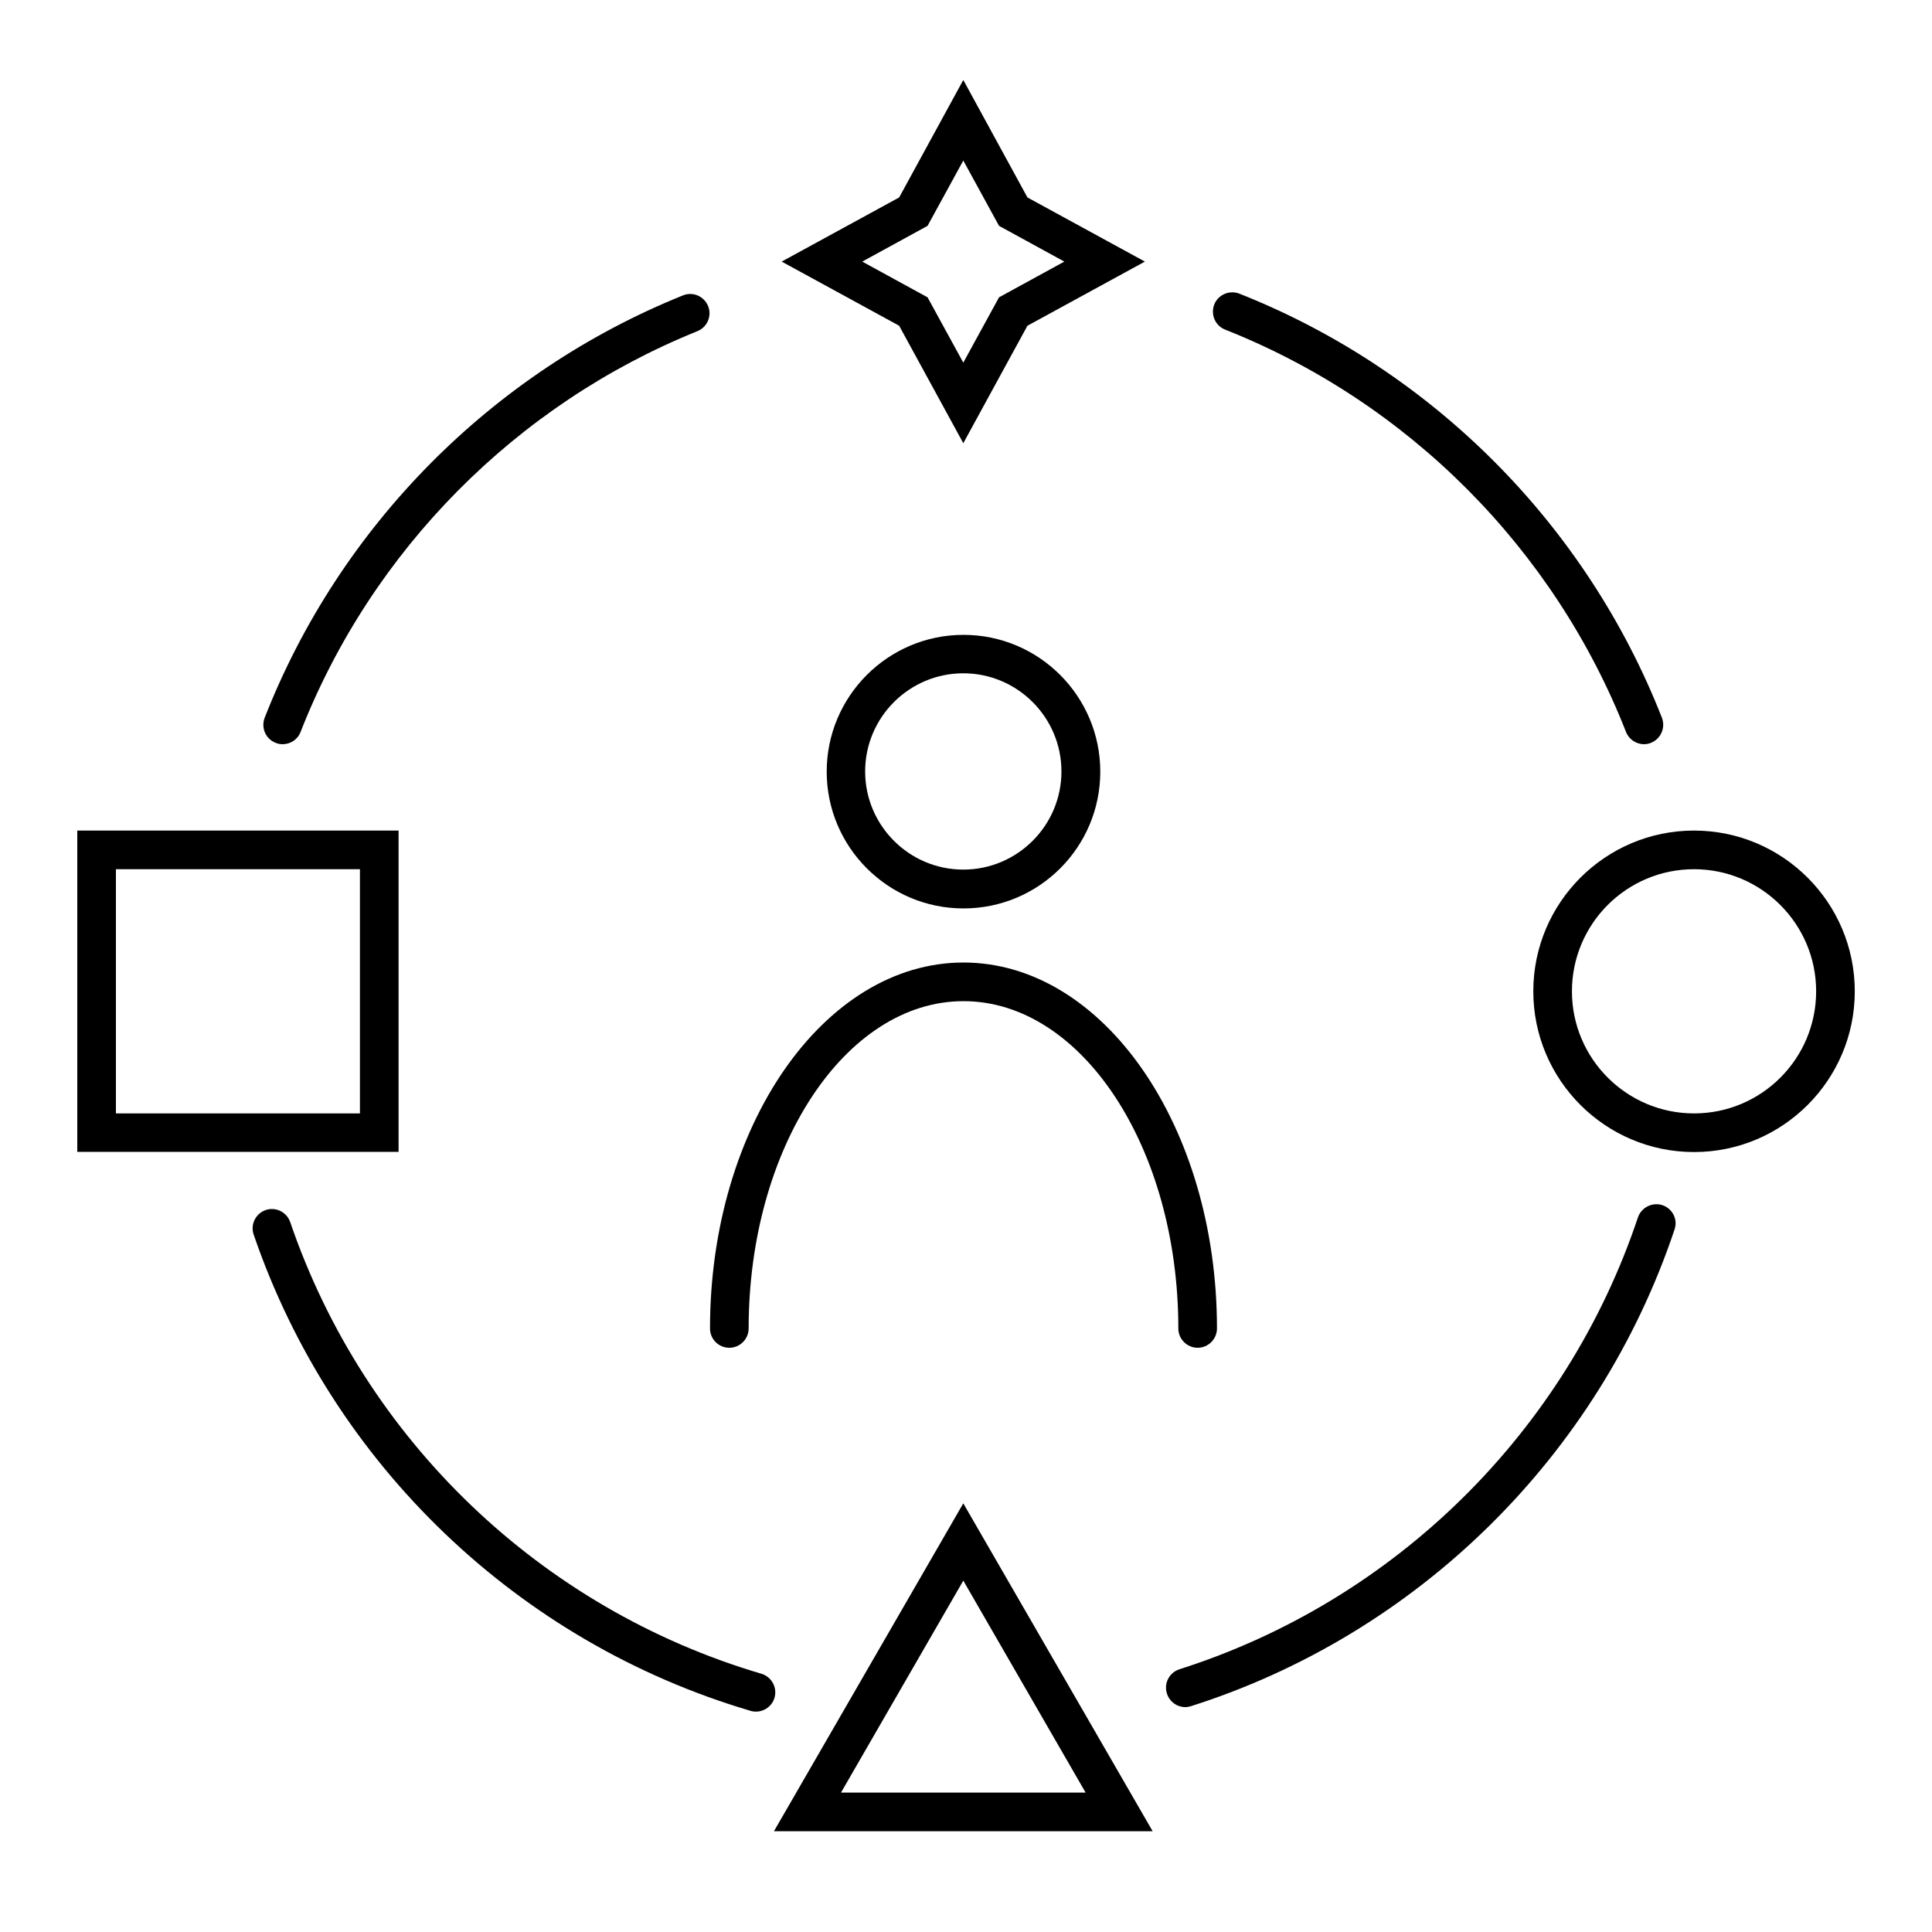 <?xml version="1.0" encoding="UTF-8"?>
<svg width="1200pt" height="1200pt" version="1.1" viewBox="0 0 1200 1200" xmlns="http://www.w3.org/2000/svg">
 <g>
  <path d="m513.48 479.28c0 46.801 38.039 84.961 84.961 84.961s84.961-38.039 84.961-84.961c0-46.801-38.039-84.961-84.961-84.961s-84.961 38.16-84.961 84.961zm84.84 60.84c-33.602 0-60.961-27.359-60.961-60.961 0-33.602 27.359-60.961 60.961-60.961 33.602 0 60.961 27.359 60.961 60.961 0 33.602-27.359 60.961-60.961 60.961z"/>
  <path d="m453 837.12c6.602 0 12-5.398 12-12 0-112.08 59.879-203.28 133.44-203.28 73.559 0 133.44 91.199 133.44 203.28 0 6.602 5.398 12 12 12 6.602 0 12-5.398 12-12 0-125.4-70.559-227.28-157.44-227.28-86.879 0-157.44 102-157.44 227.28 0 6.598 5.281 12 12 12z"/>
  <path d="m247.56 515.88h-199.56v199.56h199.56zm-24 175.68h-151.56v-151.68h151.56z"/>
  <path d="m1052.2 515.88c-55.078 0-99.84 44.762-99.84 99.84s44.762 99.84 99.84 99.84 99.84-44.762 99.84-99.84-44.762-99.84-99.84-99.84zm0 175.68c-41.762 0-75.84-33.961-75.84-75.84s33.961-75.84 75.84-75.84c41.762 0 75.84 33.961 75.84 75.84 0 41.883-33.961 75.84-75.84 75.84z"/>
  <path d="m480.72 1137.4h235.2l-117.6-203.64zm41.641-24 75.961-131.64 75.961 131.64z"/>
  <path d="m472.92 1039.6c-137.04-40.441-246.48-145.32-292.68-280.56-2.16-6.238-9-9.602-15.238-7.441-6.238 2.16-9.602 9-7.441 15.238 48.84 142.56 164.16 253.2 308.64 295.8 1.078 0.359 2.281 0.48 3.359 0.48 5.16 0 9.961-3.359 11.52-8.641 1.797-6.359-1.801-12.957-8.16-14.879z"/>
  <path d="m1032.6 748.56c-6.238-2.039-13.078 1.32-15.238 7.559-44.523 133.2-150.96 238.08-284.76 280.68-6.359 2.039-9.84 8.762-7.801 15.121 1.68 5.16 6.359 8.398 11.398 8.398 1.199 0 2.398-0.238 3.602-0.602 141-44.879 253.2-155.52 300.24-295.92 2.281-6.356-1.199-13.078-7.438-15.238z"/>
  <path d="m760.92 204.72c113.64 45 204.36 136.08 249 249.84 1.801 4.68 6.359 7.68 11.16 7.68 1.441 0 2.879-0.238 4.32-0.84 6.121-2.398 9.238-9.359 6.84-15.602-47.039-120-142.68-216-262.44-263.4-6.121-2.398-13.199 0.602-15.602 6.719-2.398 6.242 0.602 13.203 6.723 15.602z"/>
  <path d="m171.24 461.4c1.441 0.602 2.879 0.84 4.32 0.84 4.801 0 9.359-2.879 11.16-7.68 44.16-112.8 134.04-203.52 246.48-248.88 6.121-2.519 9.121-9.48 6.602-15.602s-9.48-9.121-15.602-6.602c-118.56 47.762-213.24 143.4-259.8 262.32-2.398 6.242 0.602 13.203 6.84 15.602z"/>
  <path d="m598.32 275.28 39.84-72.961 72.961-39.84-72.961-39.84-39.84-72.961-39.84 72.961-72.961 39.84 72.961 39.84zm-22.199-135 22.199-40.559 22.199 40.559 40.559 22.199-40.559 22.199-22.199 40.559-22.199-40.559-40.559-22.199z"/>
 </g>
</svg>
